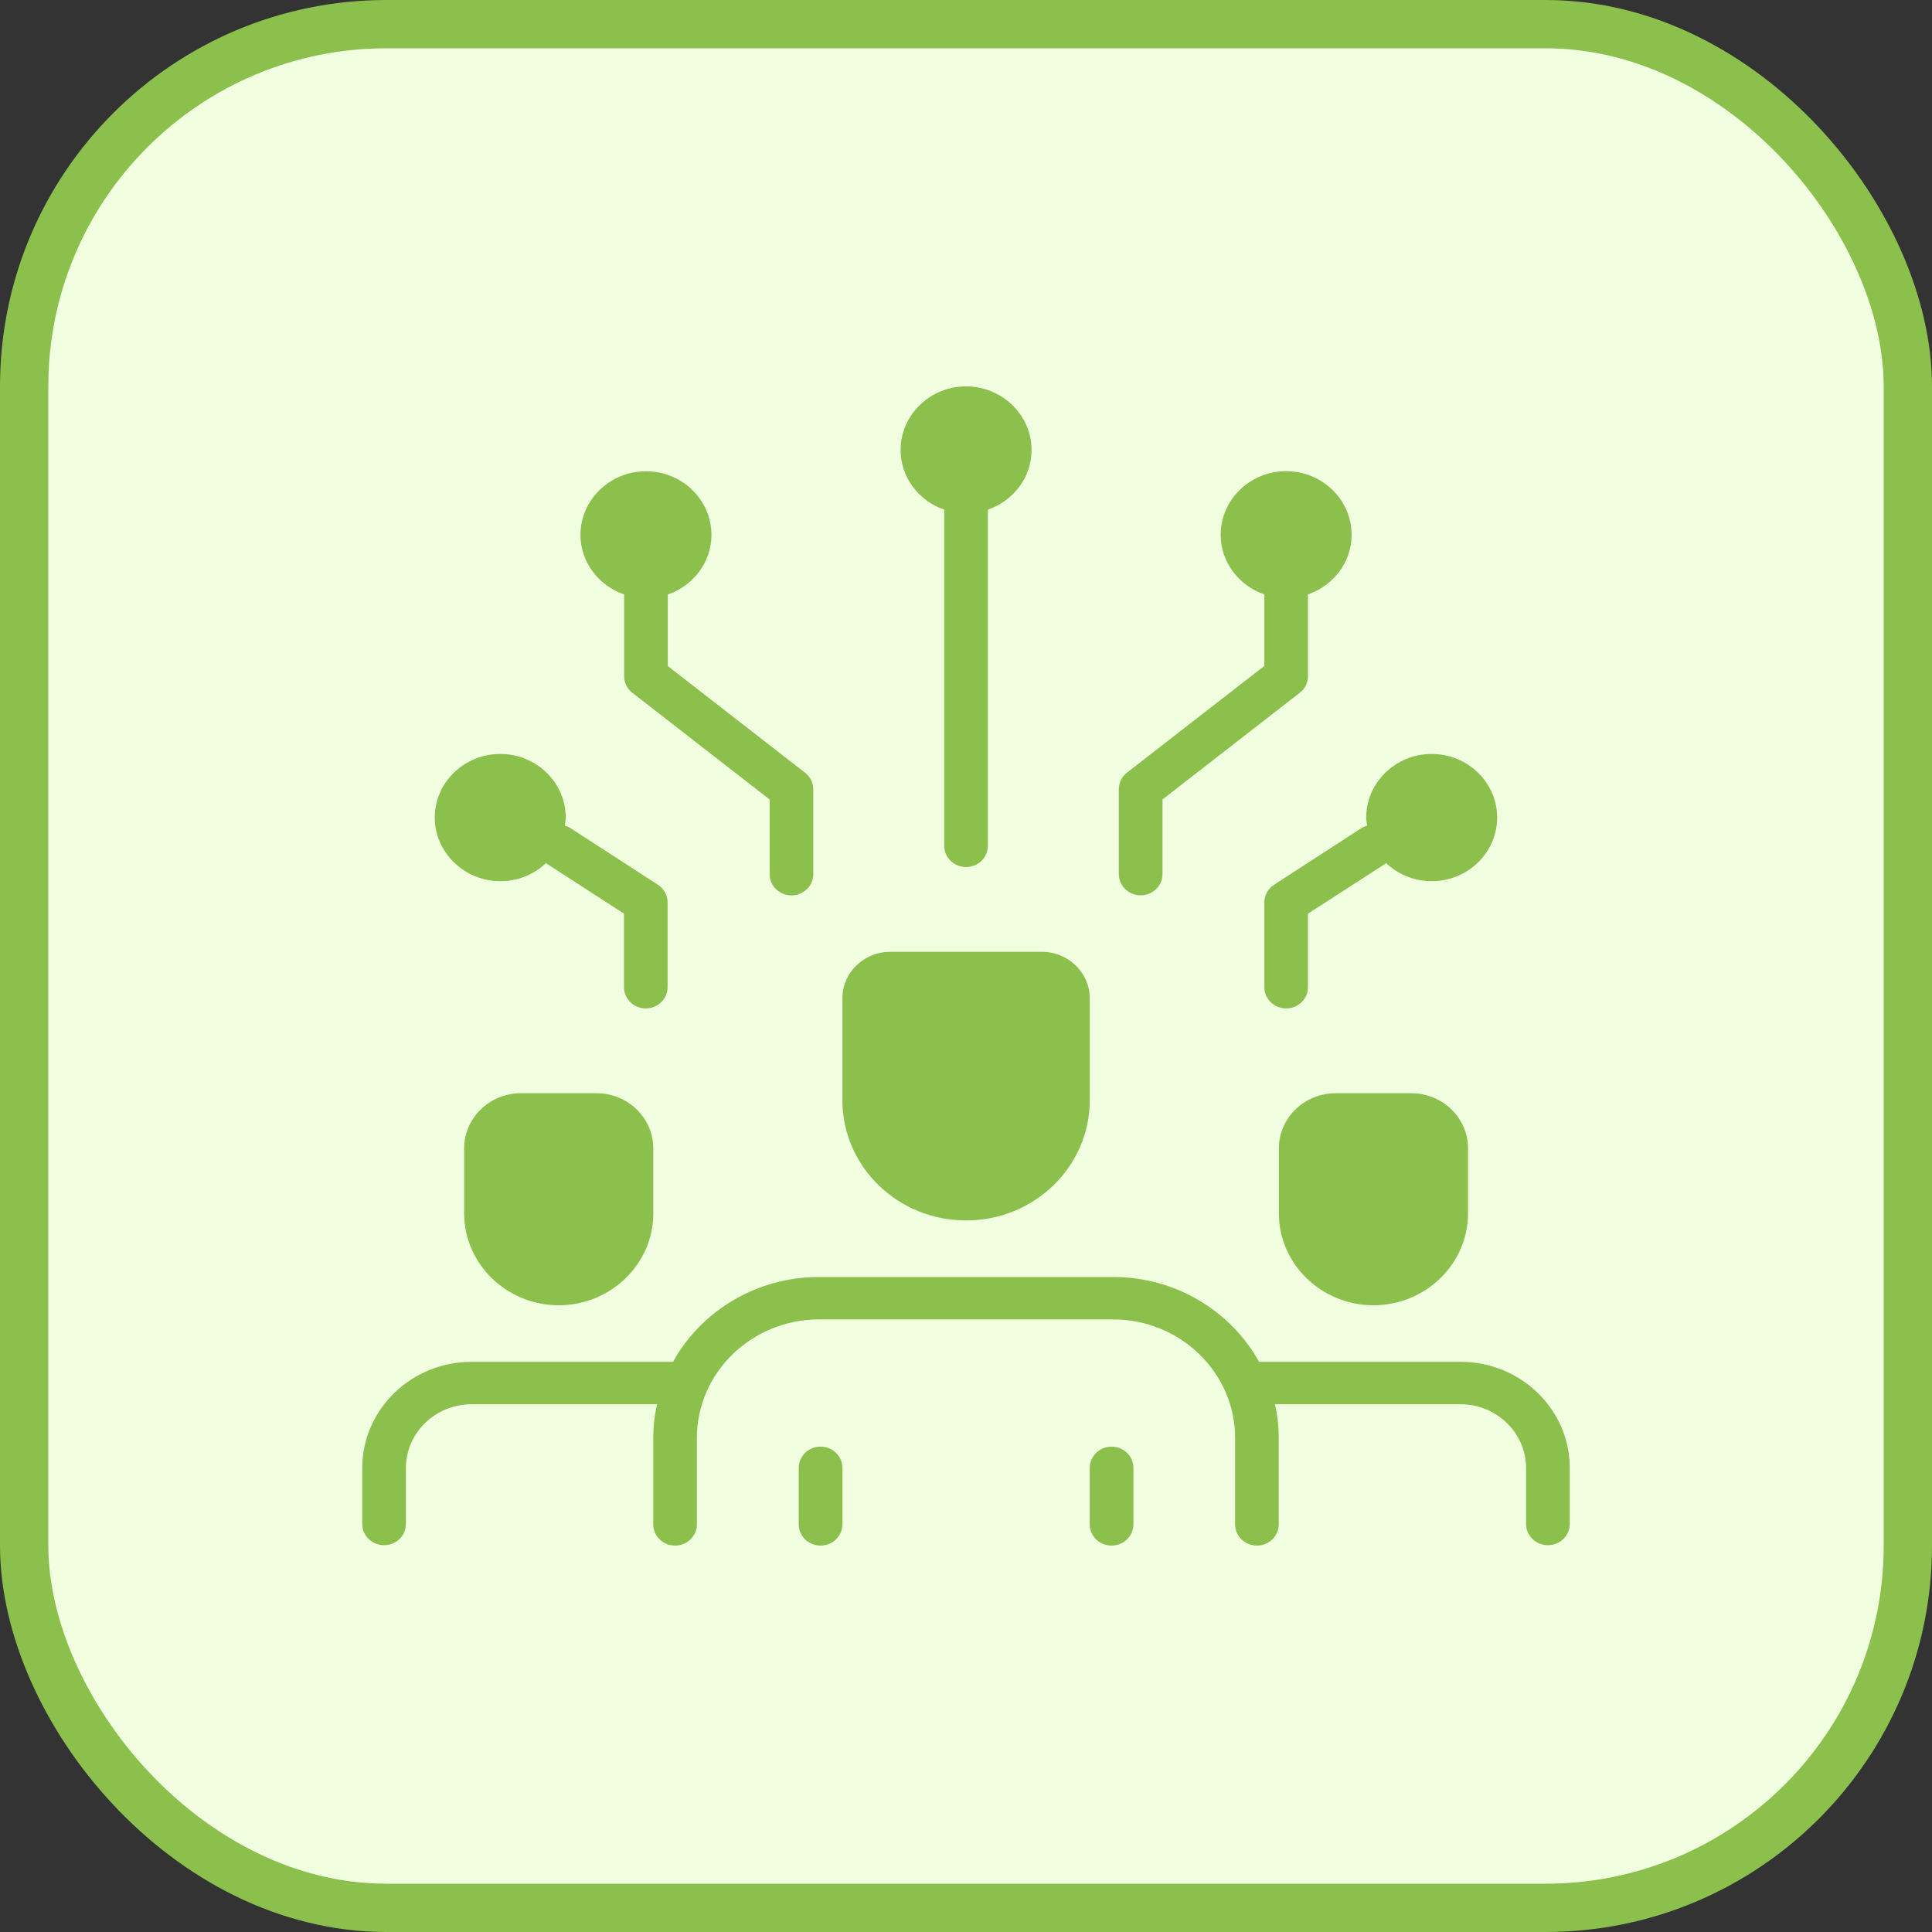 <svg width="40" height="40" viewBox="0 0 40 40" fill="none" xmlns="http://www.w3.org/2000/svg">
<rect x="0" y="0" width="40" height="40" fill="#333333" stroke="none"/>
<rect x="0.5" y="0.5" width="39" height="39" rx="7.5" fill="#F1FFE0"/>
<rect x="0.5" y="0.5" width="39" height="39" rx="7.5" stroke="#8CC04D"/>
<path d="M28.186 17.146C28.223 17.123 28.265 17.105 28.304 17.094C28.298 17.038 28.286 16.983 28.286 16.927C28.286 16.201 28.895 15.61 29.642 15.61C30.389 15.61 30.997 16.201 30.997 16.927C30.996 17.653 30.388 18.244 29.641 18.244C29.274 18.244 28.942 18.101 28.698 17.869C28.695 17.872 28.692 17.875 28.689 17.878L27.08 18.917V20.439C27.08 20.681 26.878 20.878 26.628 20.878C26.379 20.878 26.177 20.681 26.177 20.439V18.683C26.177 18.537 26.252 18.399 26.379 18.317L28.186 17.146ZM19.549 10.552V17.512C19.549 17.755 19.752 17.951 20.001 17.951C20.251 17.951 20.453 17.755 20.453 17.512V10.552C20.977 10.37 21.357 9.888 21.357 9.317C21.357 8.591 20.748 8 20.001 8C19.254 8 18.646 8.591 18.646 9.317C18.646 9.888 19.026 10.371 19.549 10.552ZM23.616 18.537C23.866 18.537 24.068 18.34 24.068 18.098V16.552L26.912 14.342C27.02 14.259 27.08 14.131 27.08 13.999V12.307C27.604 12.125 27.984 11.643 27.984 11.072C27.984 10.346 27.375 9.755 26.628 9.755C25.881 9.755 25.273 10.346 25.273 11.072C25.273 11.643 25.653 12.126 26.177 12.307V13.787L23.332 15.997C23.224 16.08 23.164 16.208 23.164 16.34V18.096C23.164 18.34 23.367 18.537 23.616 18.537ZM12.922 12.308V14C12.922 14.135 12.986 14.261 13.091 14.343L15.935 16.553V18.099C15.935 18.341 16.137 18.538 16.386 18.538C16.636 18.538 16.838 18.341 16.838 18.099V16.343C16.838 16.208 16.775 16.082 16.67 16L13.826 13.79V12.309C14.35 12.127 14.73 11.645 14.73 11.074C14.73 10.348 14.121 9.757 13.374 9.757C12.627 9.757 12.018 10.348 12.018 11.074C12.018 11.644 12.399 12.127 12.922 12.308ZM10.362 18.244C10.729 18.244 11.061 18.101 11.304 17.869C11.308 17.872 11.31 17.875 11.314 17.878L12.919 18.917V20.439C12.919 20.681 13.121 20.878 13.37 20.878C13.62 20.878 13.822 20.681 13.822 20.439V18.683C13.822 18.537 13.747 18.399 13.62 18.317L11.813 17.146C11.776 17.123 11.734 17.105 11.695 17.094C11.701 17.038 11.713 16.983 11.713 16.927C11.713 16.201 11.104 15.61 10.357 15.61C9.61 15.61 9.001 16.201 9.001 16.927C9.003 17.653 9.615 18.244 10.362 18.244ZM12.35 22.634H10.784C10.137 22.634 9.61 23.146 9.61 23.775V25.122C9.61 26.169 10.49 27.024 11.568 27.024C12.646 27.024 13.526 26.169 13.526 25.122V23.775C13.525 23.146 12.998 22.634 12.35 22.634ZM30.24 28.195H26.068C25.487 27.15 24.351 26.439 23.047 26.439H16.956C15.652 26.439 14.513 27.15 13.934 28.195H9.763C8.515 28.195 7.5 29.182 7.5 30.394V31.553C7.5 31.795 7.702 31.992 7.952 31.992C8.201 31.992 8.404 31.795 8.404 31.553V30.394C8.404 29.668 9.012 29.073 9.763 29.073H13.604C13.552 29.298 13.525 29.533 13.525 29.773V31.561C13.525 31.803 13.727 32 13.976 32C14.226 32 14.428 31.803 14.428 31.561V29.773C14.428 28.418 15.564 27.317 16.956 27.317H23.044C24.439 27.317 25.572 28.42 25.572 29.773V31.561C25.572 31.803 25.774 32 26.023 32C26.273 32 26.475 31.803 26.475 31.561V29.773C26.475 29.533 26.448 29.298 26.396 29.073H30.237C30.984 29.073 31.596 29.664 31.596 30.394V31.553C31.596 31.795 31.799 31.992 32.048 31.992C32.298 31.992 32.5 31.795 32.5 31.553V30.394C32.502 29.182 31.487 28.195 30.24 28.195ZM27.652 22.634C27.005 22.634 26.478 23.146 26.478 23.775V25.122C26.478 26.169 27.358 27.024 28.436 27.024C29.514 27.024 30.394 26.169 30.394 25.122V23.775C30.394 23.146 29.867 22.634 29.22 22.634H27.652ZM20.002 25.268C21.415 25.268 22.562 24.154 22.562 22.78V20.668C22.562 20.138 22.119 19.707 21.573 19.707H18.429C17.884 19.707 17.441 20.137 17.441 20.668V22.78C17.441 24.154 18.588 25.268 20.002 25.268ZM16.989 29.951C16.74 29.951 16.537 30.148 16.537 30.39V31.561C16.537 31.803 16.74 32 16.989 32C17.239 32 17.441 31.803 17.441 31.561V30.39C17.441 30.148 17.239 29.951 16.989 29.951ZM23.014 29.951C22.764 29.951 22.562 30.148 22.562 30.39V31.561C22.562 31.803 22.764 32 23.014 32C23.263 32 23.466 31.803 23.466 31.561V30.39C23.466 30.148 23.263 29.951 23.014 29.951Z" fill="#8CC04D"/>
</svg>
